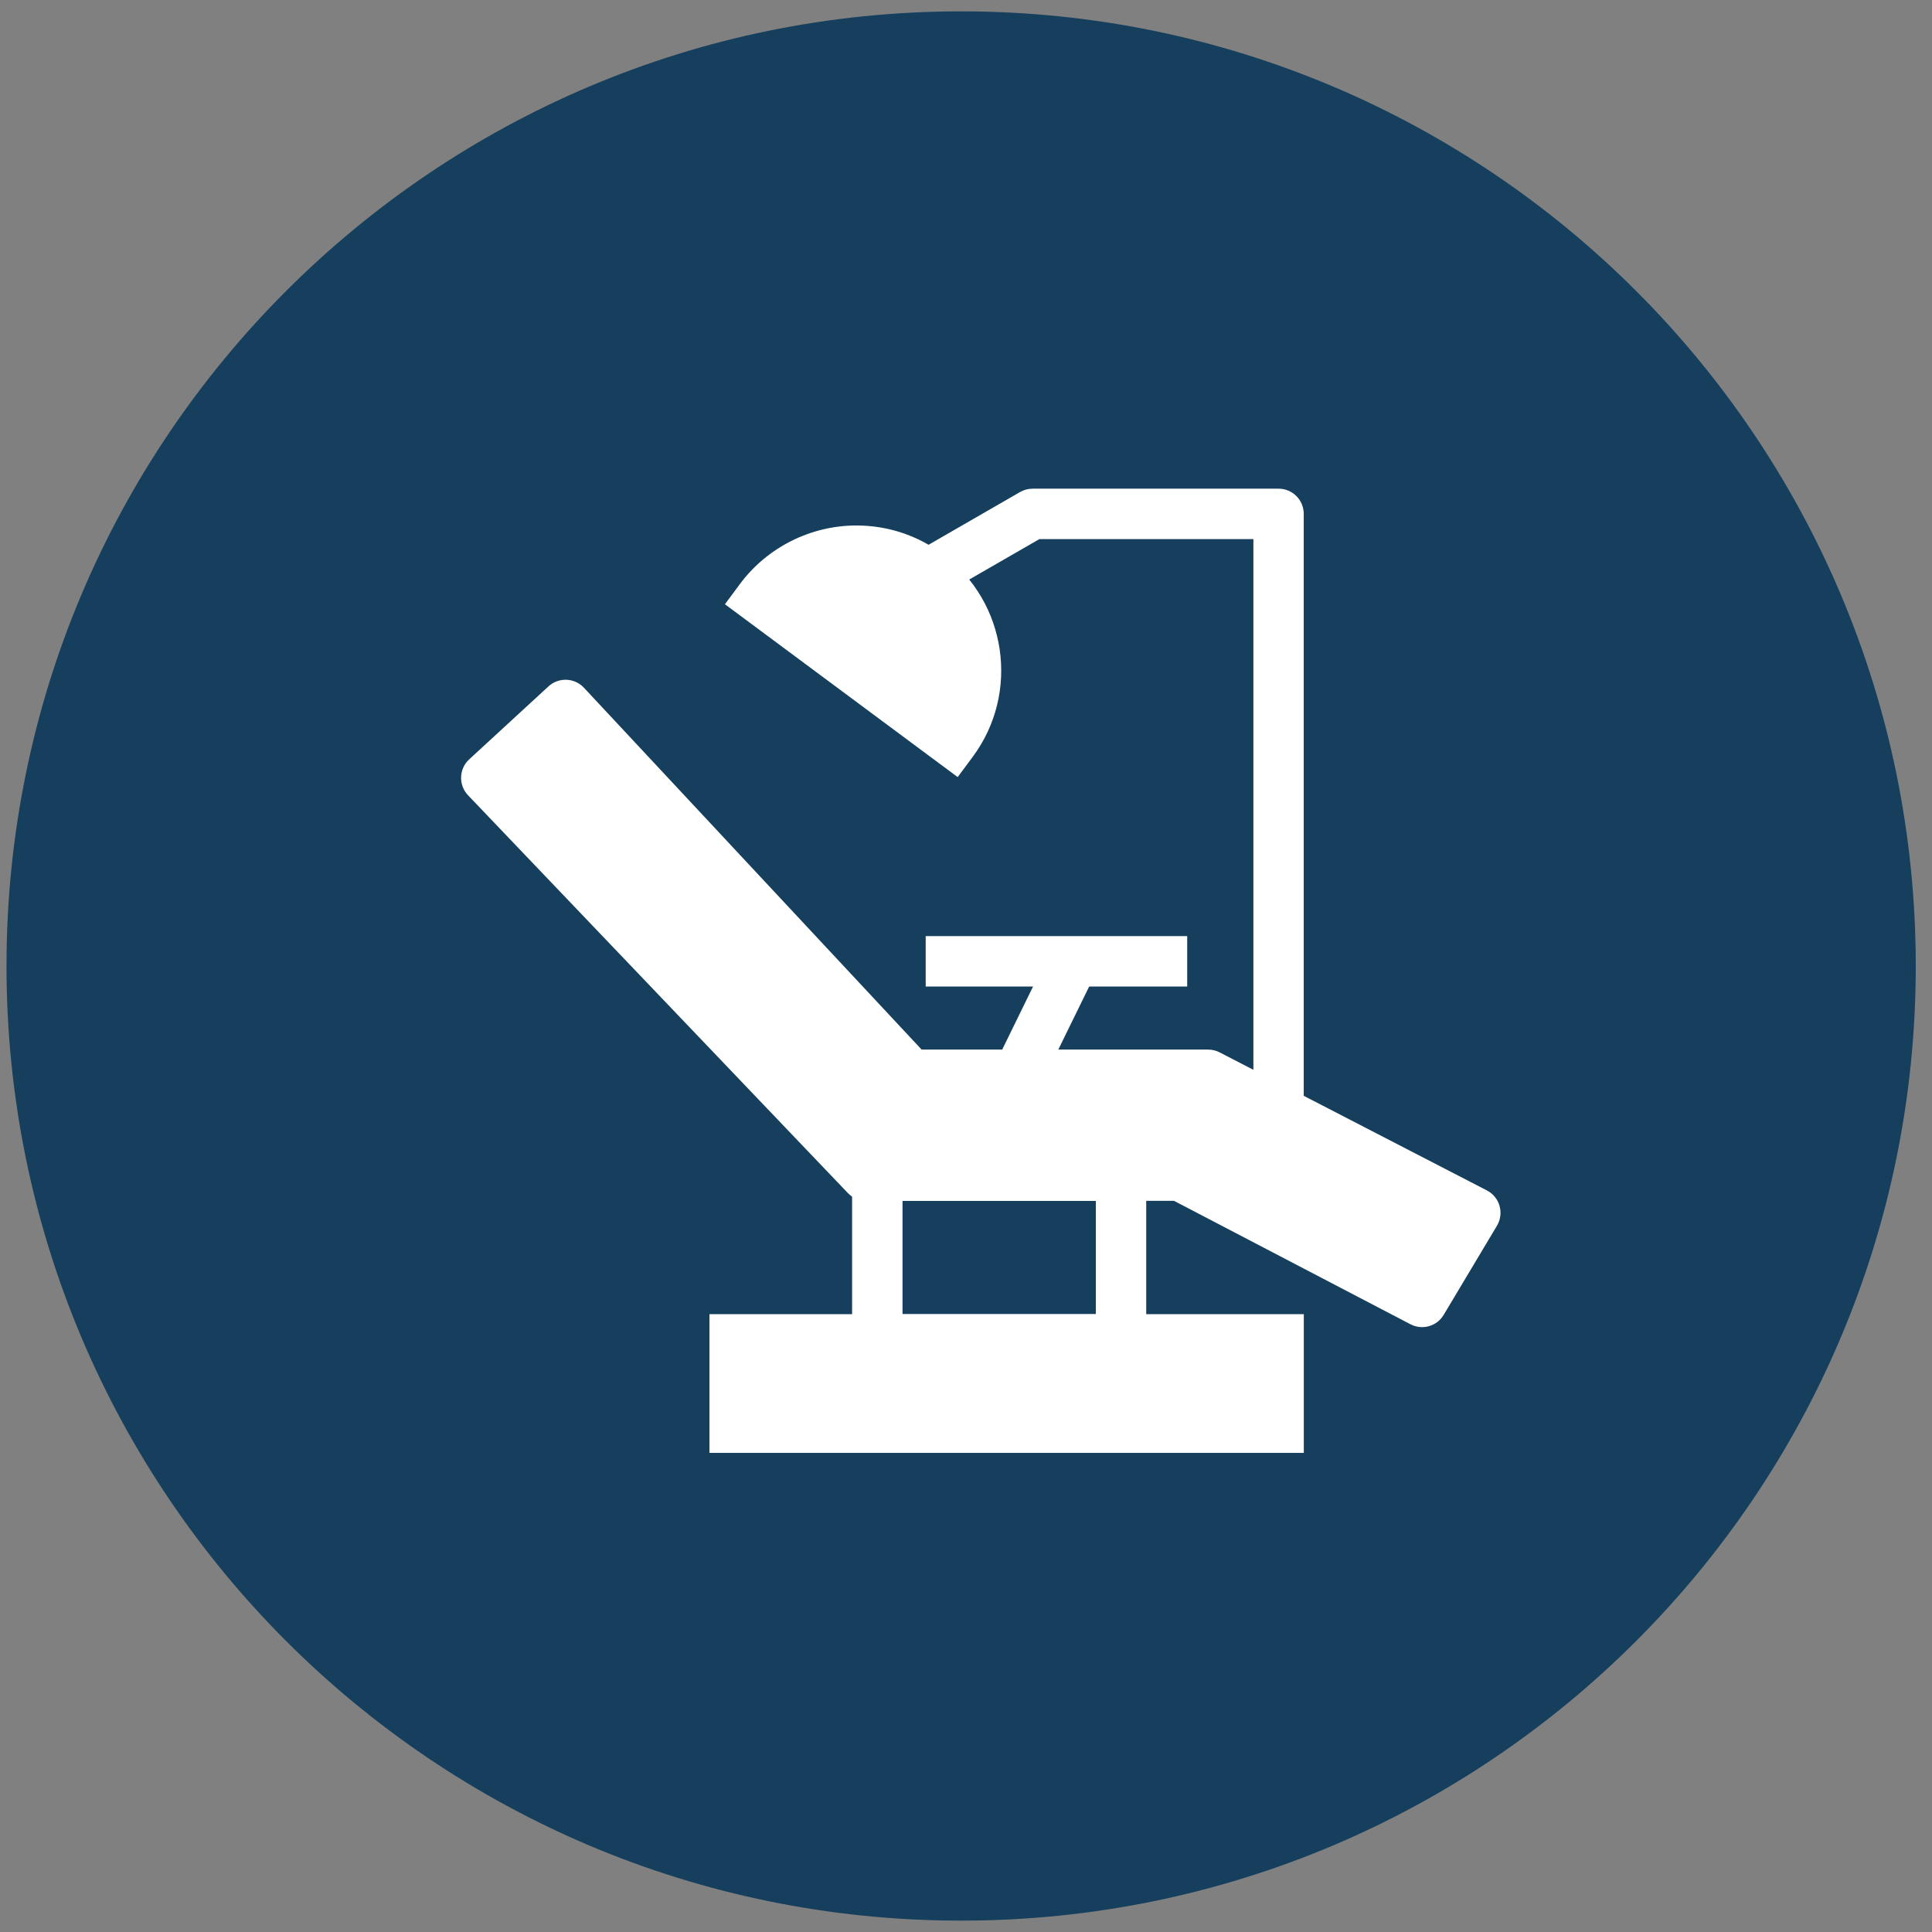<svg width="85" height="85" viewBox="0 0 85 85" fill="none" xmlns="http://www.w3.org/2000/svg">
<rect x="0" y="0" width="85" height="85" fill="#808080" stroke="none"/>
<g clip-path="url(#clip0_3257_3)">
<path d="M42.286 84.5C19.091 84.5 0.286 65.695 0.286 42.5C0.286 19.305 19.091 0.5 42.286 0.5C65.481 0.5 84.286 19.305 84.286 42.5C84.286 65.695 65.481 84.5 42.286 84.5Z" fill="#153F5D"/>
<path d="M62.567 57.28L51.922 51.723H38.104L21.392 34.223L24.877 31.018L40.059 47.288H53.152L64.909 53.363L62.567 57.28Z" fill="white"/>
<path d="M62.567 58.389C62.394 58.389 62.217 58.347 62.054 58.262L51.652 52.832H38.104C37.802 52.832 37.512 52.709 37.302 52.489L20.592 34.989C20.387 34.775 20.277 34.484 20.287 34.187C20.297 33.889 20.424 33.607 20.644 33.407L24.129 30.2C24.579 29.787 25.277 29.812 25.692 30.259L40.547 46.177H53.152C53.329 46.177 53.502 46.219 53.659 46.3L65.417 52.374C65.689 52.514 65.892 52.762 65.974 53.054C66.057 53.349 66.017 53.664 65.859 53.929L63.517 57.847C63.312 58.194 62.944 58.389 62.567 58.389ZM38.579 50.614H51.924C52.104 50.614 52.279 50.657 52.437 50.739L62.152 55.812L63.352 53.804L52.882 48.395H40.059C39.752 48.395 39.459 48.267 39.249 48.042L24.817 32.577L22.974 34.272L38.579 50.614Z" fill="white"/>
<path d="M46.231 41.807L43.787 46.801L45.779 47.775L48.223 42.781L46.231 41.807Z" fill="white"/>
<path d="M52.232 41.185H40.727V43.403H52.232V41.185Z" fill="white"/>
<path d="M57.362 48.733H55.144V23.718H45.729L41.369 26.23L40.262 24.308L44.877 21.648C45.047 21.55 45.237 21.5 45.432 21.5H56.252C56.864 21.5 57.359 21.997 57.359 22.608V48.733H57.362Z" fill="white"/>
<path d="M33.447 26.355C35.179 24.02 38.482 23.533 40.817 25.268C43.152 27.003 43.639 30.305 41.904 32.638L33.447 26.355Z" fill="white"/>
<path d="M42.134 34.189L31.894 26.584L32.554 25.694C33.752 24.082 35.666 23.119 37.679 23.119C39.056 23.119 40.369 23.554 41.477 24.377C44.299 26.474 44.892 30.477 42.794 33.299L42.134 34.189ZM35.117 26.214L41.556 30.997C42.214 29.297 41.689 27.297 40.157 26.159C38.666 25.052 36.517 25.114 35.117 26.214Z" fill="white"/>
<path d="M50.429 60.038H37.489V50.615H50.429V60.038ZM39.707 57.82H48.212V52.833H39.707V57.82Z" fill="white"/>
<path d="M56.252 58.928H32.324V62.81H56.252V58.928Z" fill="white"/>
<path d="M57.362 63.921H31.214V57.818H57.362V63.921ZM33.434 61.703H55.144V60.036H33.434V61.703Z" fill="white"/>
</g>
<defs>
<clipPath id="clip0_3257_3">
<rect width="84" height="85" fill="white" transform="translate(0.286)"/>
</clipPath>
</defs>
</svg>
